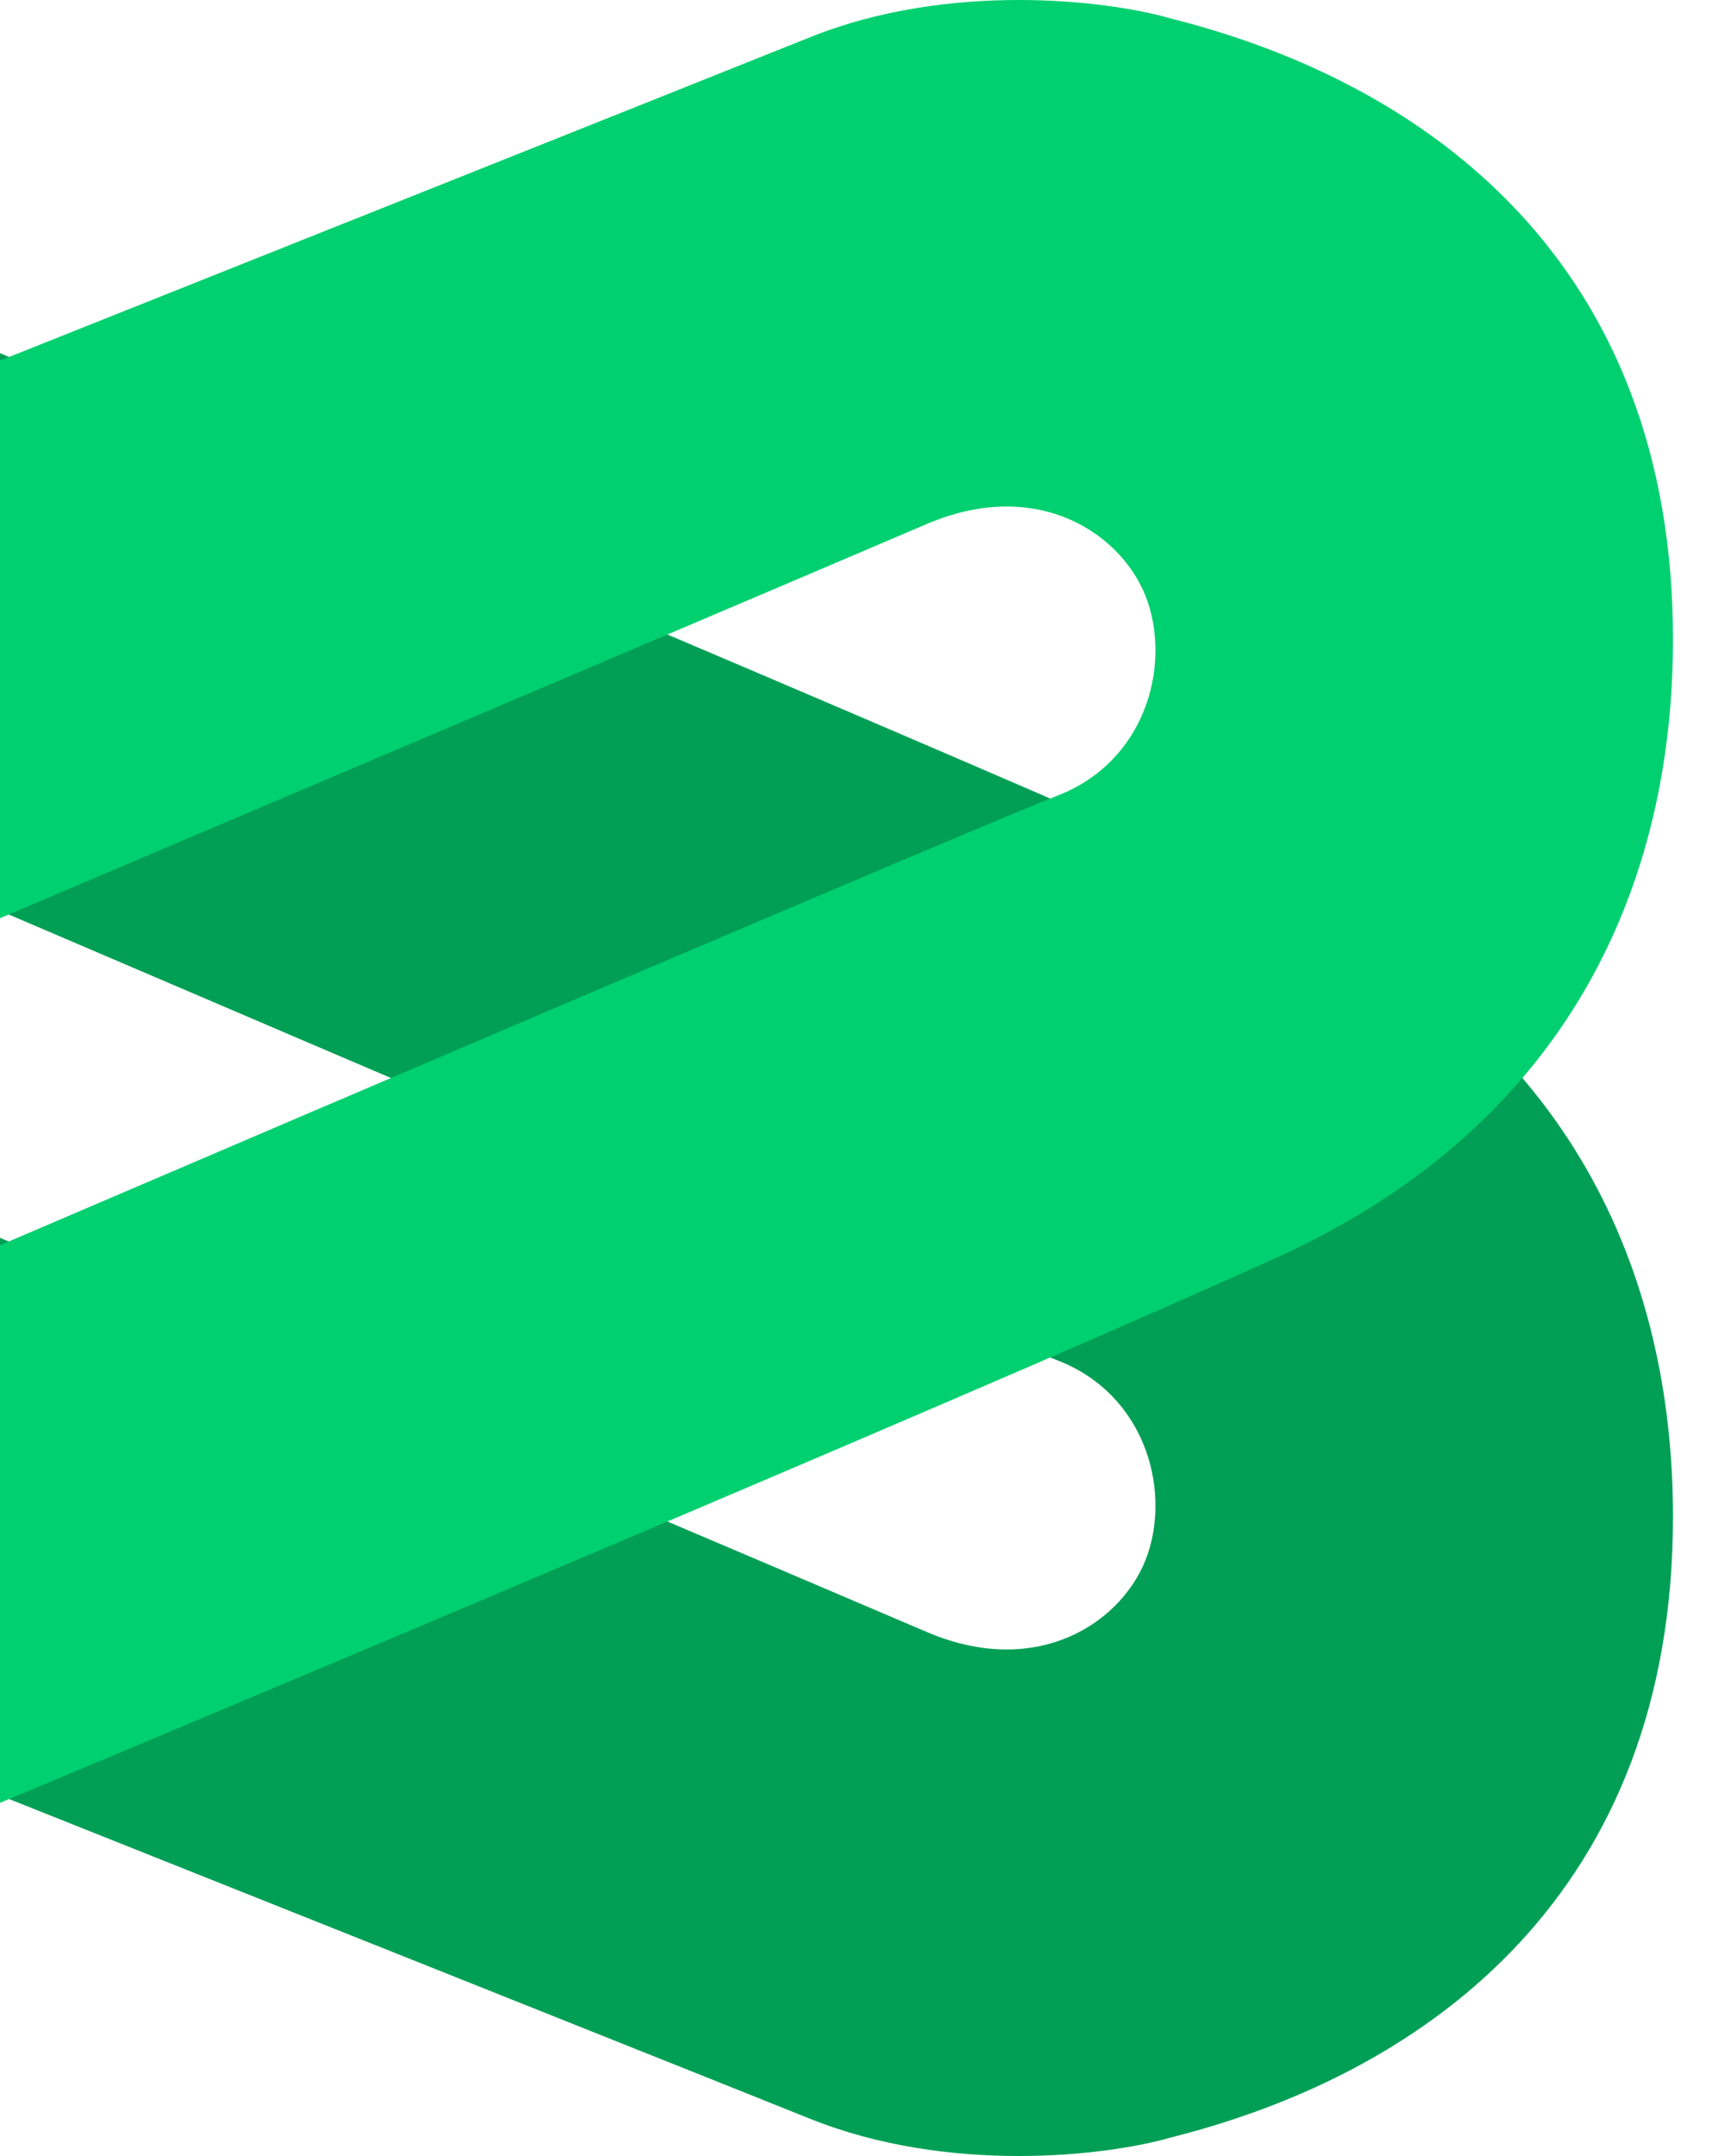<svg width="32" height="40" viewBox="0 0 32 40" fill="none" xmlns="http://www.w3.org/2000/svg">
<path d="M17.187 30.276C15.517 29.559 5.033 25.103 0 22.965V33.31C4.152 34.965 12.97 38.483 15.03 39.31C17.605 40.345 20.542 40 21.726 39.655C26.562 38.438 31.035 35.065 31.035 28.138C31.035 23.655 29.156 19.172 23.728 16.69C19.386 14.703 6.1 9.103 0 6.552V16.897C6.007 19.471 18.342 24.745 19.623 25.241C21.223 25.862 21.71 27.586 21.293 28.828C20.875 30.069 19.275 31.172 17.187 30.276Z" fill="#009F55"/>
<path d="M17.187 9.724C15.517 10.441 5.033 14.897 0 17.035V6.69C4.152 5.034 12.97 1.517 15.03 0.69C17.605 -0.345 20.542 0 21.726 0.345C26.562 1.562 31.035 4.935 31.035 11.862C31.035 16.345 29.156 20.828 23.728 23.31C19.386 25.297 6.1 30.897 0 33.448V23.103C6.007 20.529 18.342 15.255 19.623 14.759C21.223 14.138 21.71 12.414 21.293 11.172C20.875 9.931 19.275 8.828 17.187 9.724Z" fill="#00D06F"/>
</svg>
